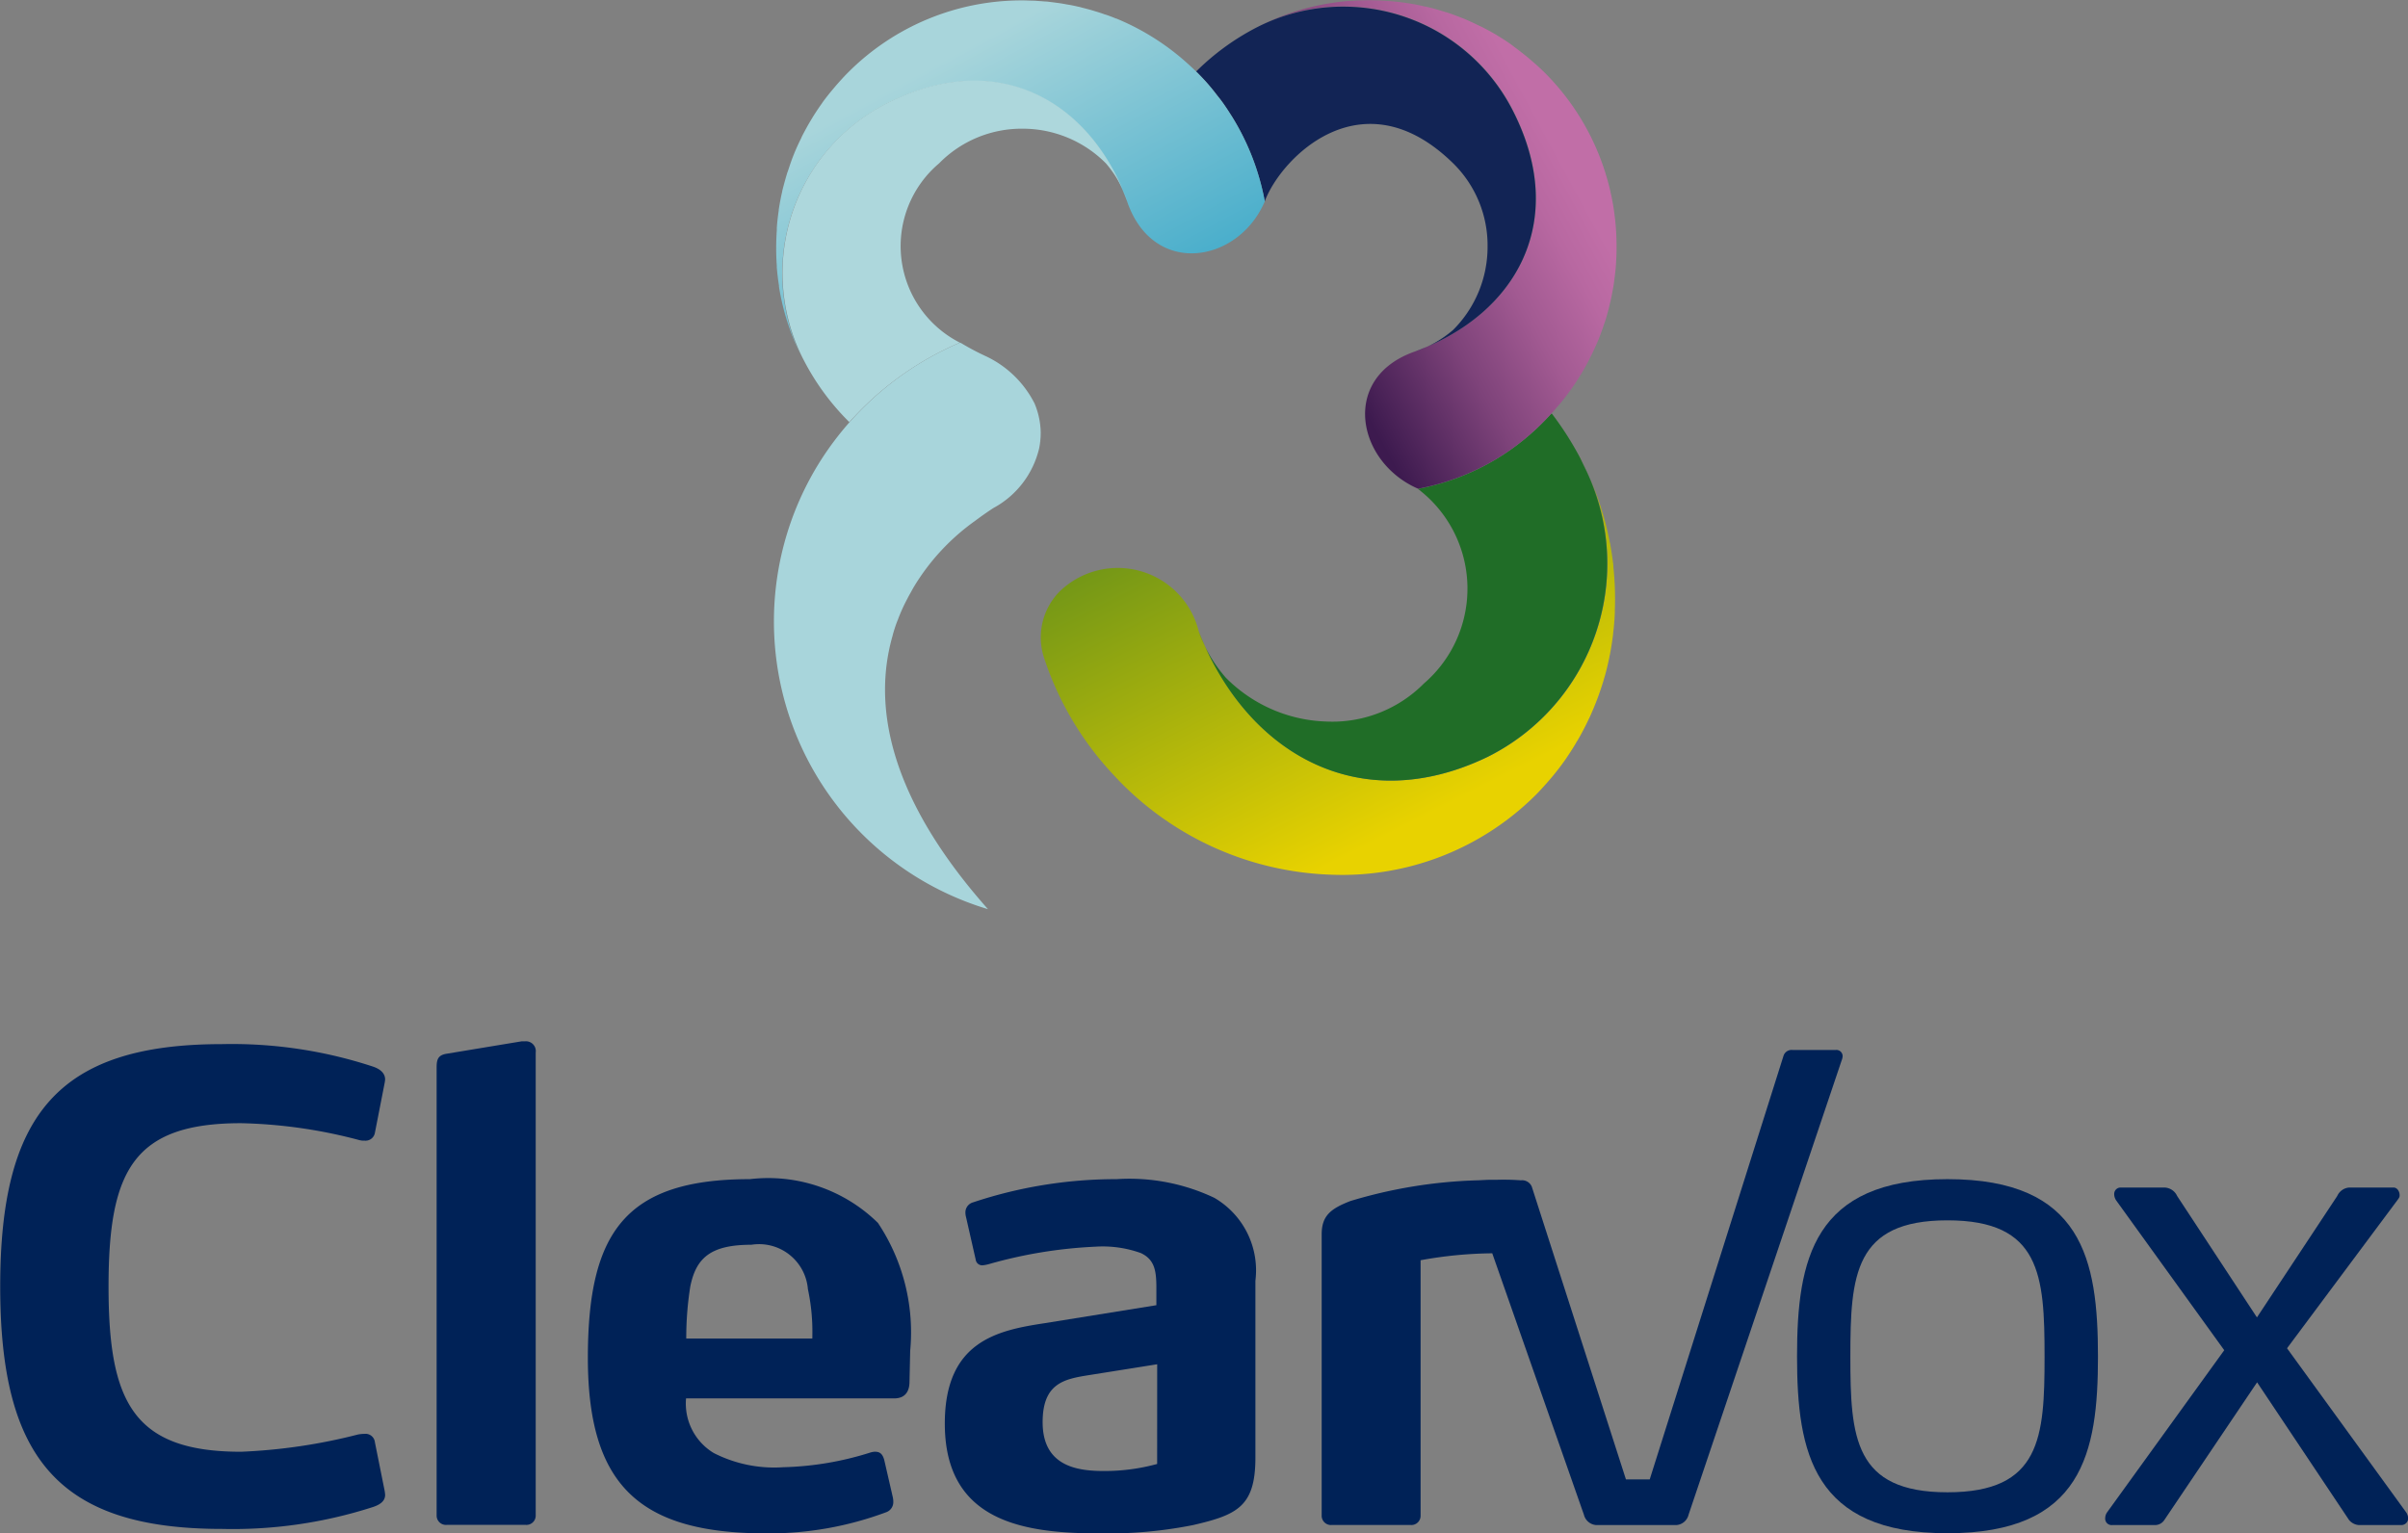 <svg xmlns="http://www.w3.org/2000/svg" xmlns:xlink="http://www.w3.org/1999/xlink" width="59.743" height="38.054" viewBox="0 0 59.743 38.054">
  <rect x="0" y="0" width="59.743" height="38.054" fill="#808080" stroke="none"/>
  <defs>
    <linearGradient id="linear-gradient" x1="4588.647" y1="4345.962" x2="4599.601" y2="4326.786" gradientUnits="objectBoundingBox">
      <stop offset="0" stop-color="#e8d200"/>
      <stop offset="1" stop-color="#206d27"/>
    </linearGradient>
    <linearGradient id="linear-gradient-2" x1="2180.999" y1="5396.584" x2="2186.221" y2="5372.567" xlink:href="#linear-gradient"/>
    <linearGradient id="linear-gradient-3" x1="2345.543" y1="4825.085" x2="2351.114" y2="4803.813" xlink:href="#linear-gradient"/>
    <linearGradient id="linear-gradient-4" x1="6889.178" y1="4230.055" x2="6905.682" y2="4211.345" xlink:href="#linear-gradient"/>
    <linearGradient id="linear-gradient-5" x1="2675.511" y1="9508.278" x2="2681.67" y2="9466.184" xlink:href="#linear-gradient"/>
    <linearGradient id="linear-gradient-6" x1="12850.077" y1="4085.593" x2="12880.792" y2="4067.579" xlink:href="#linear-gradient"/>
    <linearGradient id="linear-gradient-7" x1="1932.542" y1="2019.07" x2="1937.166" y2="2010.182" xlink:href="#linear-gradient"/>
    <linearGradient id="linear-gradient-8" x1="6874.728" y1="3994.874" x2="6891.218" y2="3977.235" xlink:href="#linear-gradient"/>
    <linearGradient id="linear-gradient-9" x1="1524.928" y1="2236.328" x2="1528.566" y2="2226.447" xlink:href="#linear-gradient"/>
    <linearGradient id="linear-gradient-10" x1="13239.394" y1="2001.857" x2="13271.062" y2="1993.036" xlink:href="#linear-gradient"/>
    <linearGradient id="linear-gradient-11" x1="1239.882" y1="2121.867" x2="1242.85" y2="2112.524" xlink:href="#linear-gradient"/>
    <linearGradient id="linear-gradient-12" x1="1570.54" y1="5548.251" x2="1574.278" y2="5523.625" xlink:href="#linear-gradient"/>
    <linearGradient id="linear-gradient-13" x1="1801.906" y1="5383.297" x2="1806.16" y2="5359.633" xlink:href="#linear-gradient"/>
    <linearGradient id="linear-gradient-14" x1="139021.047" y1="57783.207" x2="139030.609" y2="58126.48" xlink:href="#linear-gradient"/>
    <linearGradient id="linear-gradient-15" x1="13490.278" y1="25234.732" x2="13491.186" y2="25382.387" xlink:href="#linear-gradient"/>
    <linearGradient id="linear-gradient-16" x1="69249.07" y1="66509.617" x2="69253.836" y2="66904.211" xlink:href="#linear-gradient"/>
    <linearGradient id="linear-gradient-17" x1="32838.129" y1="63952.535" x2="32840.34" y2="64323.426" xlink:href="#linear-gradient"/>
    <linearGradient id="linear-gradient-18" x1="31177.982" y1="44158.328" x2="31180.188" y2="44427.555" xlink:href="#linear-gradient"/>
    <linearGradient id="linear-gradient-19" x1="208765.047" y1="34649.926" x2="208779.453" y2="34856.859" xlink:href="#linear-gradient"/>
    <linearGradient id="linear-gradient-20" x1="16535.508" y1="39063.383" x2="16536.604" y2="39289.066" xlink:href="#linear-gradient"/>
    <linearGradient id="linear-gradient-21" x1="26097.111" y1="29378.426" x2="26098.908" y2="29554.057" xlink:href="#linear-gradient"/>
    <linearGradient id="linear-gradient-22" x1="12585.141" y1="32944.199" x2="12586.012" y2="33143.273" xlink:href="#linear-gradient"/>
    <linearGradient id="linear-gradient-23" x1="8027.628" y1="26172.549" x2="8028.186" y2="26331.629" xlink:href="#linear-gradient"/>
    <linearGradient id="linear-gradient-24" x1="50101.742" y1="38789.781" x2="50105.148" y2="39018.305" xlink:href="#linear-gradient"/>
    <linearGradient id="linear-gradient-25" x1="249685.719" y1="161631.781" x2="249701.578" y2="162520.828" xlink:href="#linear-gradient"/>
    <linearGradient id="linear-gradient-26" x1="4351.872" y1="8164.587" x2="4362.293" y2="8128.627" xlink:href="#linear-gradient"/>
    <linearGradient id="linear-gradient-27" x1="4359.032" y1="8126.952" x2="4359.332" y2="8175.286" xlink:href="#linear-gradient"/>
    <linearGradient id="linear-gradient-28" x1="0.808" y1="0.758" x2="-0.022" y2="-0.406" xlink:href="#linear-gradient"/>
    <linearGradient id="linear-gradient-29" x1="55.37" y1="235.129" x2="55.5" y2="234.094" xlink:href="#linear-gradient"/>
    <linearGradient id="linear-gradient-30" x1="0.751" y1="0.198" x2="-0.375" y2="1.029" gradientUnits="objectBoundingBox">
      <stop offset="0" stop-color="#c16ea7"/>
      <stop offset="0.073" stop-color="#b868a1"/>
      <stop offset="0.187" stop-color="#a25a92"/>
      <stop offset="0.329" stop-color="#7e437a"/>
      <stop offset="0.49" stop-color="#4b2358"/>
      <stop offset="0.534" stop-color="#3d1a4f"/>
    </linearGradient>
    <linearGradient id="linear-gradient-31" x1="-88.005" y1="153.77" x2="-87.815" y2="152.424" gradientUnits="objectBoundingBox">
      <stop offset="0.117" stop-color="#709fd5"/>
      <stop offset="0.269" stop-color="#6c9bd0"/>
      <stop offset="0.426" stop-color="#638fc4"/>
      <stop offset="0.585" stop-color="#547baf"/>
      <stop offset="0.746" stop-color="#3f5f93"/>
      <stop offset="0.906" stop-color="#243c6e"/>
      <stop offset="1" stop-color="#122455"/>
    </linearGradient>
    <linearGradient id="linear-gradient-32" x1="0.21" y1="0.264" x2="1.258" y2="1.685" gradientUnits="objectBoundingBox">
      <stop offset="0" stop-color="#a8d5db"/>
      <stop offset="0.767" stop-color="#0090bf"/>
      <stop offset="1" stop-color="#00366b"/>
    </linearGradient>
    <linearGradient id="linear-gradient-33" x1="20.899" y1="1.78" x2="21.085" y2="0.421" gradientUnits="objectBoundingBox">
      <stop offset="0" stop-color="#add7dc"/>
      <stop offset="0.466" stop-color="#0090bf"/>
      <stop offset="1" stop-color="#00366b"/>
    </linearGradient>
    <linearGradient id="linear-gradient-34" x1="6389.912" y1="131.89" x2="6450.129" y2="-66.201" gradientUnits="objectBoundingBox">
      <stop offset="0" stop-color="#a8d5db"/>
      <stop offset="0.466" stop-color="#008fc1"/>
      <stop offset="1" stop-color="#00376a"/>
    </linearGradient>
    <linearGradient id="linear-gradient-35" x1="1224.647" y1="25.713" x2="1235.839" y2="-11.549" xlink:href="#linear-gradient-34"/>
    <linearGradient id="linear-gradient-36" x1="3709.779" y1="75.257" x2="3744.235" y2="-31.984" xlink:href="#linear-gradient-34"/>
    <linearGradient id="linear-gradient-37" x1="1197.097" y1="21.161" x2="1208.044" y2="-7.592" xlink:href="#linear-gradient-34"/>
    <linearGradient id="linear-gradient-38" x1="222.019" y1="69.649" x2="222.026" y2="70.78" xlink:href="#linear-gradient-32"/>
  </defs>
  <g id="Group_2042" data-name="Group 2042" transform="translate(-641.554 -51.685)">
    <g id="Group_1996" data-name="Group 1996" transform="translate(641.554 77.532)">
      <path id="Path_1940" data-name="Path 1940" d="M647.535,112.715a12.369,12.369,0,0,1,2.92.416.426.426,0,0,0,.144.017.235.235,0,0,0,.256-.192l.237-1.213a.905.905,0,0,0,.017-.113c0-.111-.065-.24-.3-.319a11.2,11.2,0,0,0-3.75-.558c-4.068,0-5.5,1.756-5.5,6.016,0,4.242,1.434,6.015,5.5,6.015a11.322,11.322,0,0,0,3.75-.544c.24-.079.3-.192.3-.3a.8.8,0,0,0-.017-.128l-.237-1.181a.233.233,0,0,0-.256-.206.942.942,0,0,0-.16.015,13.921,13.921,0,0,1-2.905.429c-2.68,0-3.287-1.242-3.287-4.1C644.248,113.9,644.856,112.715,647.535,112.715Z" transform="translate(-641.554 -110.688)" fill="#002257"/>
      <path id="Path_1941" data-name="Path 1941" d="M678.821,118.392c-3.093,0-4.02,1.322-4.02,4.436,0,3.206,1.324,4.355,4.437,4.355a8.324,8.324,0,0,0,2.966-.526.265.265,0,0,0,.175-.256.526.526,0,0,0-.015-.127l-.209-.91c-.047-.175-.127-.208-.238-.208a.531.531,0,0,0-.1.018,7.742,7.742,0,0,1-2.169.367,3.3,3.3,0,0,1-1.723-.352,1.434,1.434,0,0,1-.688-1.356H682.4c.3,0,.381-.207.381-.414l.017-.766a4.9,4.9,0,0,0-.8-3.175A3.883,3.883,0,0,0,678.821,118.392Zm1.549,3.956h-3.128a8.132,8.132,0,0,1,.1-1.291c.145-.718.512-1.037,1.518-1.037a1.215,1.215,0,0,1,1.4,1.1,5.02,5.02,0,0,1,.111,1.132Z" transform="translate(-660.216 -114.976)" fill="#002257"/>
      <path id="Path_1942" data-name="Path 1942" d="M701.674,118.855a4.918,4.918,0,0,0-2.425-.463,11.217,11.217,0,0,0-3.558.575.259.259,0,0,0-.192.239.46.46,0,0,0,.016.129l.239,1.052a.163.163,0,0,0,.175.143.988.988,0,0,0,.161-.032,11.491,11.491,0,0,1,2.631-.43,2.8,2.8,0,0,1,1.133.159c.336.16.383.431.383.861v.432l-2.776.447c-1.164.177-2.473.445-2.473,2.49,0,2.488,2.043,2.727,3.894,2.727a10.837,10.837,0,0,0,2.264-.207c1.1-.254,1.548-.463,1.548-1.676v-4.388A2.082,2.082,0,0,0,701.674,118.855Zm-1.418,6.605a4.938,4.938,0,0,1-1.309.175c-.638,0-1.532-.095-1.532-1.211,0-.96.526-1.069,1.132-1.166l1.71-.272Z" transform="translate(-671.547 -114.976)" fill="#002257"/>
      <path id="Path_1943" data-name="Path 1943" d="M729.231,111.241a.155.155,0,0,0-.175-.159h-1.068a.211.211,0,0,0-.223.143l-3.32,10.514h-.59l-2.335-7.262a.261.261,0,0,0-.273-.16,5.616,5.616,0,0,0-.6-.013H720.5c-.1,0-.211.008-.321.013h-.023a12.044,12.044,0,0,0-3.135.513c-.494.191-.715.367-.715.828v6.974a.23.23,0,0,0,.255.238h1.946a.229.229,0,0,0,.253-.238V116.3a10.382,10.382,0,0,1,1.778-.172l2.275,6.49a.338.338,0,0,0,.3.254h1.995a.334.334,0,0,0,.3-.254l3.8-11.281A.337.337,0,0,0,729.231,111.241Z" transform="translate(-683.515 -110.872)" fill="#002257"/>
      <path id="Path_1944" data-name="Path 1944" d="M746.92,118.392c-3.333,0-3.732,1.995-3.732,4.4,0,2.393.4,4.387,3.732,4.387,3.352,0,3.734-1.994,3.734-4.387C750.653,120.387,750.271,118.392,746.92,118.392Zm0,7.771c-2.314,0-2.409-1.358-2.409-3.368,0-2.026.1-3.381,2.409-3.381s2.409,1.355,2.409,3.381C749.329,124.805,749.235,126.163,746.92,126.163Z" transform="translate(-698.603 -114.976)" fill="#002257"/>
      <path id="Path_1945" data-name="Path 1945" d="M768.077,126.922l-2.953-4.068,2.745-3.685c.048-.064.048-.081.048-.112,0-.1-.064-.191-.145-.191h-1.116a.352.352,0,0,0-.286.208l-1.993,3.014-1.98-3.014a.356.356,0,0,0-.3-.208h-1.118a.157.157,0,0,0-.143.16.279.279,0,0,0,.049.159l2.681,3.717-2.905,4.021a.258.258,0,0,0-.048.144.159.159,0,0,0,.176.174h1.07a.274.274,0,0,0,.222-.127l2.3-3.415,2.28,3.415a.352.352,0,0,0,.239.127h1.053a.167.167,0,0,0,.175-.174A.275.275,0,0,0,768.077,126.922Z" transform="translate(-708.382 -115.241)" fill="#002257"/>
      <path id="Path_1946" data-name="Path 1946" d="M668.435,110.6h-.081l-1.849.306c-.209.032-.257.126-.257.333v11.122a.231.231,0,0,0,.257.238h1.947a.23.23,0,0,0,.254-.238v-.111h0V110.877A.244.244,0,0,0,668.435,110.6Z" transform="translate(-655.415 -110.604)" fill="#002257"/>
    </g>
    <g id="Group_2001" data-name="Group 2001" transform="translate(660.756 51.685)">
      <g id="Group_1997" data-name="Group 1997" transform="translate(6.623 11.323)">
        <path id="Path_1954" data-name="Path 1954" d="M732.417,88.855c-.034.165-.073.329-.119.492C732.344,89.184,732.383,89.02,732.417,88.855Z" transform="translate(-718.315 -83.872)" fill="url(#linear-gradient)"/>
        <path id="Path_1955" data-name="Path 1955" d="M730.4,93.644c-.077.133-.163.266-.252.4C730.241,93.91,730.327,93.777,730.4,93.644Z" transform="translate(-717.111 -86.561)" fill="url(#linear-gradient-2)"/>
        <path id="Path_1956" data-name="Path 1956" d="M731.037,92.511c-.072.15-.15.3-.234.443C730.887,92.81,730.965,92.661,731.037,92.511Z" transform="translate(-717.476 -85.925)" fill="url(#linear-gradient-3)"/>
        <path id="Path_1957" data-name="Path 1957" d="M732.674,87.578c-.021.171-.048.339-.079.505C732.627,87.917,732.653,87.749,732.674,87.578Z" transform="translate(-718.482 -83.156)" fill="url(#linear-gradient-4)"/>
        <path id="Path_1958" data-name="Path 1958" d="M704.662,95.668c-.074-.074-.141-.149-.213-.225C704.517,95.518,704.587,95.593,704.662,95.668Z" transform="translate(-702.683 -87.57)" fill="url(#linear-gradient-5)"/>
        <path id="Path_1959" data-name="Path 1959" d="M732.824,86.355c-.007.175-.021.349-.043.523C732.8,86.7,732.817,86.53,732.824,86.355Z" transform="translate(-718.586 -82.469)" fill="url(#linear-gradient-6)"/>
        <path id="Path_1960" data-name="Path 1960" d="M731.951,79.984a7.625,7.625,0,0,1,.282,1.06A7.625,7.625,0,0,0,731.951,79.984Z" transform="translate(-718.121 -78.893)" fill="url(#linear-gradient-7)"/>
        <path id="Path_1961" data-name="Path 1961" d="M732.613,82.474c.031.178.058.357.079.536C732.671,82.831,732.644,82.652,732.613,82.474Z" transform="translate(-718.492 -80.291)" fill="url(#linear-gradient-8)"/>
        <path id="Path_1962" data-name="Path 1962" d="M731.79,90.141a7.145,7.145,0,0,1-.36.955A7.145,7.145,0,0,0,731.79,90.141Z" transform="translate(-717.828 -84.594)" fill="url(#linear-gradient-9)"/>
        <path id="Path_1963" data-name="Path 1963" d="M732.839,84.848a7.4,7.4,0,0,0-.036-1.069A7.4,7.4,0,0,1,732.839,84.848Z" transform="translate(-718.599 -81.023)" fill="url(#linear-gradient-10)"/>
        <path id="Path_1964" data-name="Path 1964" d="M731.347,78.582a7.8,7.8,0,0,0-.44-1.009c.044.082.084.168.122.253A7.732,7.732,0,0,1,731.347,78.582Z" transform="translate(-717.534 -77.54)" fill="url(#linear-gradient-11)"/>
        <path id="Path_1965" data-name="Path 1965" d="M728.4,96.167c.124-.124.24-.254.351-.385C728.637,95.913,728.521,96.043,728.4,96.167Z" transform="translate(-716.126 -87.761)" fill="url(#linear-gradient-12)"/>
        <path id="Path_1966" data-name="Path 1966" d="M729.661,94.693c-.1.136-.2.269-.306.4C729.461,94.962,729.564,94.829,729.661,94.693Z" transform="translate(-716.663 -87.149)" fill="url(#linear-gradient-13)"/>
        <path id="Path_1967" data-name="Path 1967" d="M732.794,83.695a.27.27,0,0,0,0,.037A.27.27,0,0,1,732.794,83.695Z" transform="translate(-718.594 -80.976)" fill="url(#linear-gradient-14)"/>
        <path id="Path_1968" data-name="Path 1968" d="M731.378,92.319c-.015.028-.028.056-.041.084C731.35,92.375,731.363,92.347,731.378,92.319Z" transform="translate(-717.776 -85.817)" fill="url(#linear-gradient-15)"/>
        <path id="Path_1969" data-name="Path 1969" d="M732.6,82.4c0,.01,0,.021.008.032C732.6,82.423,732.6,82.411,732.6,82.4Z" transform="translate(-718.482 -80.25)" fill="url(#linear-gradient-16)"/>
        <path id="Path_1970" data-name="Path 1970" d="M730.869,77.5a.247.247,0,0,1,.013.024l0,.009C730.879,77.52,730.874,77.506,730.869,77.5Z" transform="translate(-717.513 -77.497)" fill="url(#linear-gradient-17)"/>
        <path id="Path_1971" data-name="Path 1971" d="M731.911,79.874a.488.488,0,0,1,.018.048A.488.488,0,0,0,731.911,79.874Z" transform="translate(-718.098 -78.831)" fill="url(#linear-gradient-18)"/>
        <path id="Path_1972" data-name="Path 1972" d="M732.88,86.215a.574.574,0,0,1,0,.061A.574.574,0,0,0,732.88,86.215Z" transform="translate(-718.641 -82.391)" fill="url(#linear-gradient-19)"/>
        <path id="Path_1973" data-name="Path 1973" d="M730.76,93.52c-.011.018-.022.038-.033.054C730.738,93.558,730.75,93.538,730.76,93.52Z" transform="translate(-717.433 -86.491)" fill="url(#linear-gradient-20)"/>
        <path id="Path_1974" data-name="Path 1974" d="M732.271,89.976c-.007.025-.015.048-.021.072C732.256,90.024,732.264,90,732.271,89.976Z" transform="translate(-718.288 -84.502)" fill="url(#linear-gradient-21)"/>
        <path id="Path_1975" data-name="Path 1975" d="M730.1,94.546c-.013.021-.03.043-.044.064C730.066,94.589,730.083,94.567,730.1,94.546Z" transform="translate(-717.054 -87.067)" fill="url(#linear-gradient-22)"/>
        <path id="Path_1976" data-name="Path 1976" d="M729.267,95.6c-.023.029-.046.054-.069.081C729.221,95.651,729.244,95.626,729.267,95.6Z" transform="translate(-716.575 -87.657)" fill="url(#linear-gradient-23)"/>
        <path id="Path_1977" data-name="Path 1977" d="M732.581,88.73c0,.018-.008.037-.011.055C732.573,88.767,732.577,88.748,732.581,88.73Z" transform="translate(-718.468 -83.802)" fill="url(#linear-gradient-24)"/>
        <path id="Path_1978" data-name="Path 1978" d="M732.778,87.548a.025.025,0,0,1,0,.013A.025.025,0,0,0,732.778,87.548Z" transform="translate(-718.583 -83.139)" fill="url(#linear-gradient-25)"/>
        <path id="Path_1979" data-name="Path 1979" d="M730.9,77.561l0-.009c.044.087.084.175.125.262C730.986,77.729,730.946,77.644,730.9,77.561Z" transform="translate(-717.53 -77.528)" fill="url(#linear-gradient-26)"/>
        <path id="Path_1980" data-name="Path 1980" d="M730.9,77.561l0-.009c.044.087.084.175.125.262C730.986,77.729,730.946,77.644,730.9,77.561Z" transform="translate(-717.53 -77.528)" fill="url(#linear-gradient-27)"/>
        <path id="Path_1981" data-name="Path 1981" d="M714.628,80.619a.28.28,0,0,1,0-.037c-.021-.179-.048-.358-.079-.536,0-.011-.006-.022-.008-.032a7.625,7.625,0,0,0-.282-1.06.487.487,0,0,0-.017-.048,7.779,7.779,0,0,0-.319-.756,5.358,5.358,0,0,1-2.414,7.175c-3.19,1.538-5.983-.1-7.168-3.114a2.071,2.071,0,0,0-3.463-.981,1.624,1.624,0,0,0-.368,1.659,7.792,7.792,0,0,0,1.684,2.848c.071.075.139.151.213.225a7.68,7.68,0,0,0,5.21,2.286,6.8,6.8,0,0,0,5.082-1.977c.124-.124.24-.254.352-.385.023-.027.046-.052.069-.081.106-.128.209-.26.306-.4.014-.021.031-.044.044-.064.089-.13.175-.262.252-.4.011-.016.023-.036.033-.054.084-.143.162-.293.234-.443.013-.028.026-.057.041-.084a7.145,7.145,0,0,0,.36-.955c.006-.024.014-.047.021-.072.047-.163.085-.327.119-.492,0-.018.007-.037.011-.055q.048-.249.079-.505a.027.027,0,0,0,0-.013c.021-.174.036-.348.043-.523a.575.575,0,0,0,0-.061A7.4,7.4,0,0,0,714.628,80.619Z" transform="translate(-700.424 -77.864)" fill="url(#linear-gradient-28)"/>
      </g>
      <path id="Path_1982" data-name="Path 1982" d="M718.8,76.155a7.87,7.87,0,0,0-.7-1.091c-.059.064-.118.128-.182.192a5.894,5.894,0,0,1-3.134,1.685h0a3.106,3.106,0,0,1,.149,4.829,3.2,3.2,0,0,1-2.429.944,3.667,3.667,0,0,1-2.489-1.091,3.578,3.578,0,0,1-.672-1.145c1.184,3.019,3.978,4.652,7.168,3.114a5.359,5.359,0,0,0,2.414-7.175C718.883,76.331,718.844,76.242,718.8,76.155Z" transform="translate(-698.807 -64.808)" fill="url(#linear-gradient-29)"/>
      <path id="Path_1983" data-name="Path 1983" d="M719.806,53.482c-.108-.107-.22-.206-.33-.3l-.074-.063c-.112-.091-.223-.181-.338-.263L719,52.806c-.1-.073-.212-.145-.32-.212-.021-.011-.042-.026-.062-.038-.12-.071-.243-.137-.367-.2-.029-.012-.059-.027-.088-.041-.127-.063-.256-.122-.385-.174-.008,0-.015-.007-.023-.008-.127-.049-.255-.1-.384-.139-.027-.005-.054-.017-.082-.024-.132-.042-.266-.079-.4-.11a.638.638,0,0,0-.068-.012c-.132-.032-.263-.057-.4-.078-.012,0-.022,0-.033-.005-.144-.021-.285-.036-.427-.047l-.069-.005a6.326,6.326,0,0,0-.884,0,.33.33,0,0,1-.041,0c-.146.012-.295.029-.442.053l-.034.005a6.156,6.156,0,0,0-.883.213.16.16,0,0,0-.035.011,6.051,6.051,0,0,0-.86.354h0a4.722,4.722,0,0,1,6.334,2.11c1.374,2.724.071,5.031-2.442,5.953-1.867.645-1.455,2.747.073,3.408h0a5.894,5.894,0,0,0,3.134-1.685c.063-.064.122-.129.182-.192s.114-.129.17-.194l.023-.026c.05-.06.1-.121.147-.184.011-.016.024-.031.035-.045.044-.058.086-.119.13-.178.014-.021.026-.04.042-.06.039-.057.074-.114.113-.173.016-.025.031-.049.044-.072.035-.055.069-.111.1-.169.016-.026.031-.055.047-.081.03-.057.06-.111.087-.167.014-.031.032-.063.047-.093l.077-.162c.014-.034.03-.068.045-.1.023-.055.047-.106.068-.161.014-.036.029-.074.041-.11s.039-.1.057-.156.026-.082.041-.121.032-.1.047-.152.024-.087.036-.131.026-.1.037-.148.024-.092.033-.14.021-.094.029-.143.019-.1.028-.151.016-.091.021-.136.015-.111.021-.167.011-.082.014-.124c.007-.064.011-.128.015-.193,0-.035.005-.068.005-.1.007-.1.007-.2.007-.3A6.082,6.082,0,0,0,719.806,53.482Z" transform="translate(-700.696 -51.691)" fill="url(#linear-gradient-30)"/>
      <path id="Path_1984" data-name="Path 1984" d="M717.073,54.676a4.722,4.722,0,0,0-6.334-2.11,6.072,6.072,0,0,0-1.538,1.113.133.133,0,0,0,.019.015,6.113,6.113,0,0,1,1.685,3.205h0c.4-1.078,2.421-3.15,4.673-.944a2.855,2.855,0,0,1,.855,2.068,2.913,2.913,0,0,1-.855,2.068,2.8,2.8,0,0,1-.948.537C717.144,59.707,718.448,57.4,717.073,54.676Z" transform="translate(-698.728 -51.903)" fill="url(#linear-gradient-31)"/>
      <path id="Path_1985" data-name="Path 1985" d="M697.568,56.681a6.1,6.1,0,0,0-.812-2.1l-.027-.041c-.073-.117-.148-.232-.231-.345-.035-.048-.075-.095-.113-.142-.057-.076-.116-.152-.178-.225-.1-.122-.212-.237-.324-.351a.121.121,0,0,1-.025-.024c-.071-.069-.143-.136-.215-.2h0a6.1,6.1,0,0,0-1.756-1.107s-.005,0-.008,0c-.088-.036-.177-.071-.267-.1a.058.058,0,0,1-.024-.007c-.086-.031-.17-.058-.258-.083-.015-.006-.027-.008-.04-.013-.083-.024-.165-.046-.248-.066l-.056-.016c-.077-.016-.154-.035-.233-.05l-.09-.015c-.068-.012-.136-.025-.207-.035l-.114-.015-.182-.023c-.058,0-.118-.009-.177-.011l-.125-.01c-.1,0-.2-.007-.305-.007a6.079,6.079,0,0,0-4.326,1.791c-.108.108-.209.221-.307.333-.018.024-.039.045-.058.07-.095.111-.186.226-.27.342a.519.519,0,0,1-.037.054c-.079.113-.153.225-.223.34-.009.018-.02.032-.029.049-.074.122-.142.25-.209.376-.012.024-.022.049-.033.073-.065.131-.126.264-.18.4h0c-.056.136-.1.274-.146.411a.627.627,0,0,0-.023.067c-.041.135-.078.274-.114.413a.391.391,0,0,1-.01.053c-.032.138-.056.277-.079.416a.142.142,0,0,1,0,.022c-.021.143-.038.288-.048.433,0,.02,0,.042,0,.061a6.351,6.351,0,0,0,0,.89.357.357,0,0,0,0,.037c.012.149.03.3.054.447a.182.182,0,0,0,0,.027,5.852,5.852,0,0,0,.214.894.144.144,0,0,0,.008.023,6.122,6.122,0,0,0,.362.876,4.721,4.721,0,0,1,2.1-6.34c2.725-1.374,5.036-.069,5.956,2.44.647,1.872,2.749,1.53,3.408,0Z" transform="translate(-685.39 -51.685)" fill="url(#linear-gradient-32)"/>
      <g id="Group_1999" data-name="Group 1999" transform="translate(0.217 2)">
        <path id="Path_1986" data-name="Path 1986" d="M700.412,76.262c0,.032,0,.062,0,.092C700.412,76.323,700.412,76.294,700.412,76.262Z" transform="translate(-694.011 -67.481)" fill="none"/>
        <g id="Group_1998" data-name="Group 1998">
          <path id="Path_1987" data-name="Path 1987" d="M691.768,57.439a2.906,2.906,0,0,1,2.07.858,2.819,2.819,0,0,1,.537.944c-.92-2.509-3.23-3.814-5.956-2.44a4.717,4.717,0,0,0-2.117,6.3,6.1,6.1,0,0,0,1.14,1.588c.011.011.022.02.032.032a7.745,7.745,0,0,1,2.743-1.973h0A2.687,2.687,0,0,1,689.7,58.3,2.869,2.869,0,0,1,691.768,57.439Z" transform="translate(-685.821 -56.245)" fill="url(#linear-gradient-33)"/>
          <path id="Path_1988" data-name="Path 1988" d="M686.916,71.889a.239.239,0,0,1-.015-.036.249.249,0,0,1-.012-.024C686.9,71.848,686.906,71.868,686.916,71.889Z" transform="translate(-686.42 -64.992)" fill="url(#linear-gradient-34)"/>
          <path id="Path_1989" data-name="Path 1989" d="M686.707,71.435c-.05-.1-.1-.205-.142-.308C686.609,71.23,686.657,71.334,686.707,71.435Z" transform="translate(-686.239 -64.598)" fill="url(#linear-gradient-35)"/>
          <path id="Path_1990" data-name="Path 1990" d="M686.5,70.988c-.016-.037-.032-.071-.047-.109C686.473,70.917,686.489,70.951,686.5,70.988Z" transform="translate(-686.179 -64.459)" fill="url(#linear-gradient-36)"/>
          <path id="Path_1991" data-name="Path 1991" d="M686.272,70.367c-.053-.133-.1-.266-.146-.4C686.169,70.1,686.219,70.234,686.272,70.367Z" transform="translate(-685.992 -63.947)" fill="url(#linear-gradient-37)"/>
        </g>
        <path id="Path_1992" data-name="Path 1992" d="M700.414,76.063v0Z" transform="translate(-694.013 -67.369)" fill="#fff"/>
        <path id="Path_1993" data-name="Path 1993" d="M700.335,76.718a2.238,2.238,0,0,0,.033-.247A1.9,1.9,0,0,1,700.335,76.718Z" transform="translate(-693.968 -67.598)" fill="#fff"/>
      </g>
      <g id="Group_2000" data-name="Group 2000" transform="translate(0 8.505)">
        <path id="Path_1994" data-name="Path 1994" d="M700.063,74.549a1.965,1.965,0,0,1,.151.68A1.786,1.786,0,0,0,700.063,74.549Z" transform="translate(-693.598 -73.024)" fill="none"/>
        <path id="Path_1995" data-name="Path 1995" d="M700.409,76.3c0,.03,0,.06,0,.09C700.409,76.361,700.407,76.331,700.409,76.3Z" transform="translate(-693.792 -74.008)" fill="none"/>
        <path id="Path_1996" data-name="Path 1996" d="M691.944,73.349a.838.838,0,0,0,0-.089,1.938,1.938,0,0,0-.151-.678,2.584,2.584,0,0,0-1.215-1.177,6.25,6.25,0,0,1-.61-.324l-.03-.008a7.649,7.649,0,0,0-3.437,2.9,7.456,7.456,0,0,0,4.136,11.158c-2.381-2.684-2.779-4.836-2.457-6.418.021-.106.047-.211.075-.315.014-.043.023-.09.036-.132.03-.1.062-.2.1-.293a.059.059,0,0,1,.008-.019,4.078,4.078,0,0,1,.215-.485c.03-.057.058-.113.088-.165s.066-.122.1-.178a5.488,5.488,0,0,1,1.507-1.626h0c.15-.112.3-.219.462-.324a2.276,2.276,0,0,0,1.136-1.484,2.063,2.063,0,0,0,.033-.249C691.944,73.409,691.944,73.38,691.944,73.349Z" transform="translate(-685.327 -71.073)" fill="url(#linear-gradient-38)"/>
      </g>
    </g>
  </g>
</svg>

